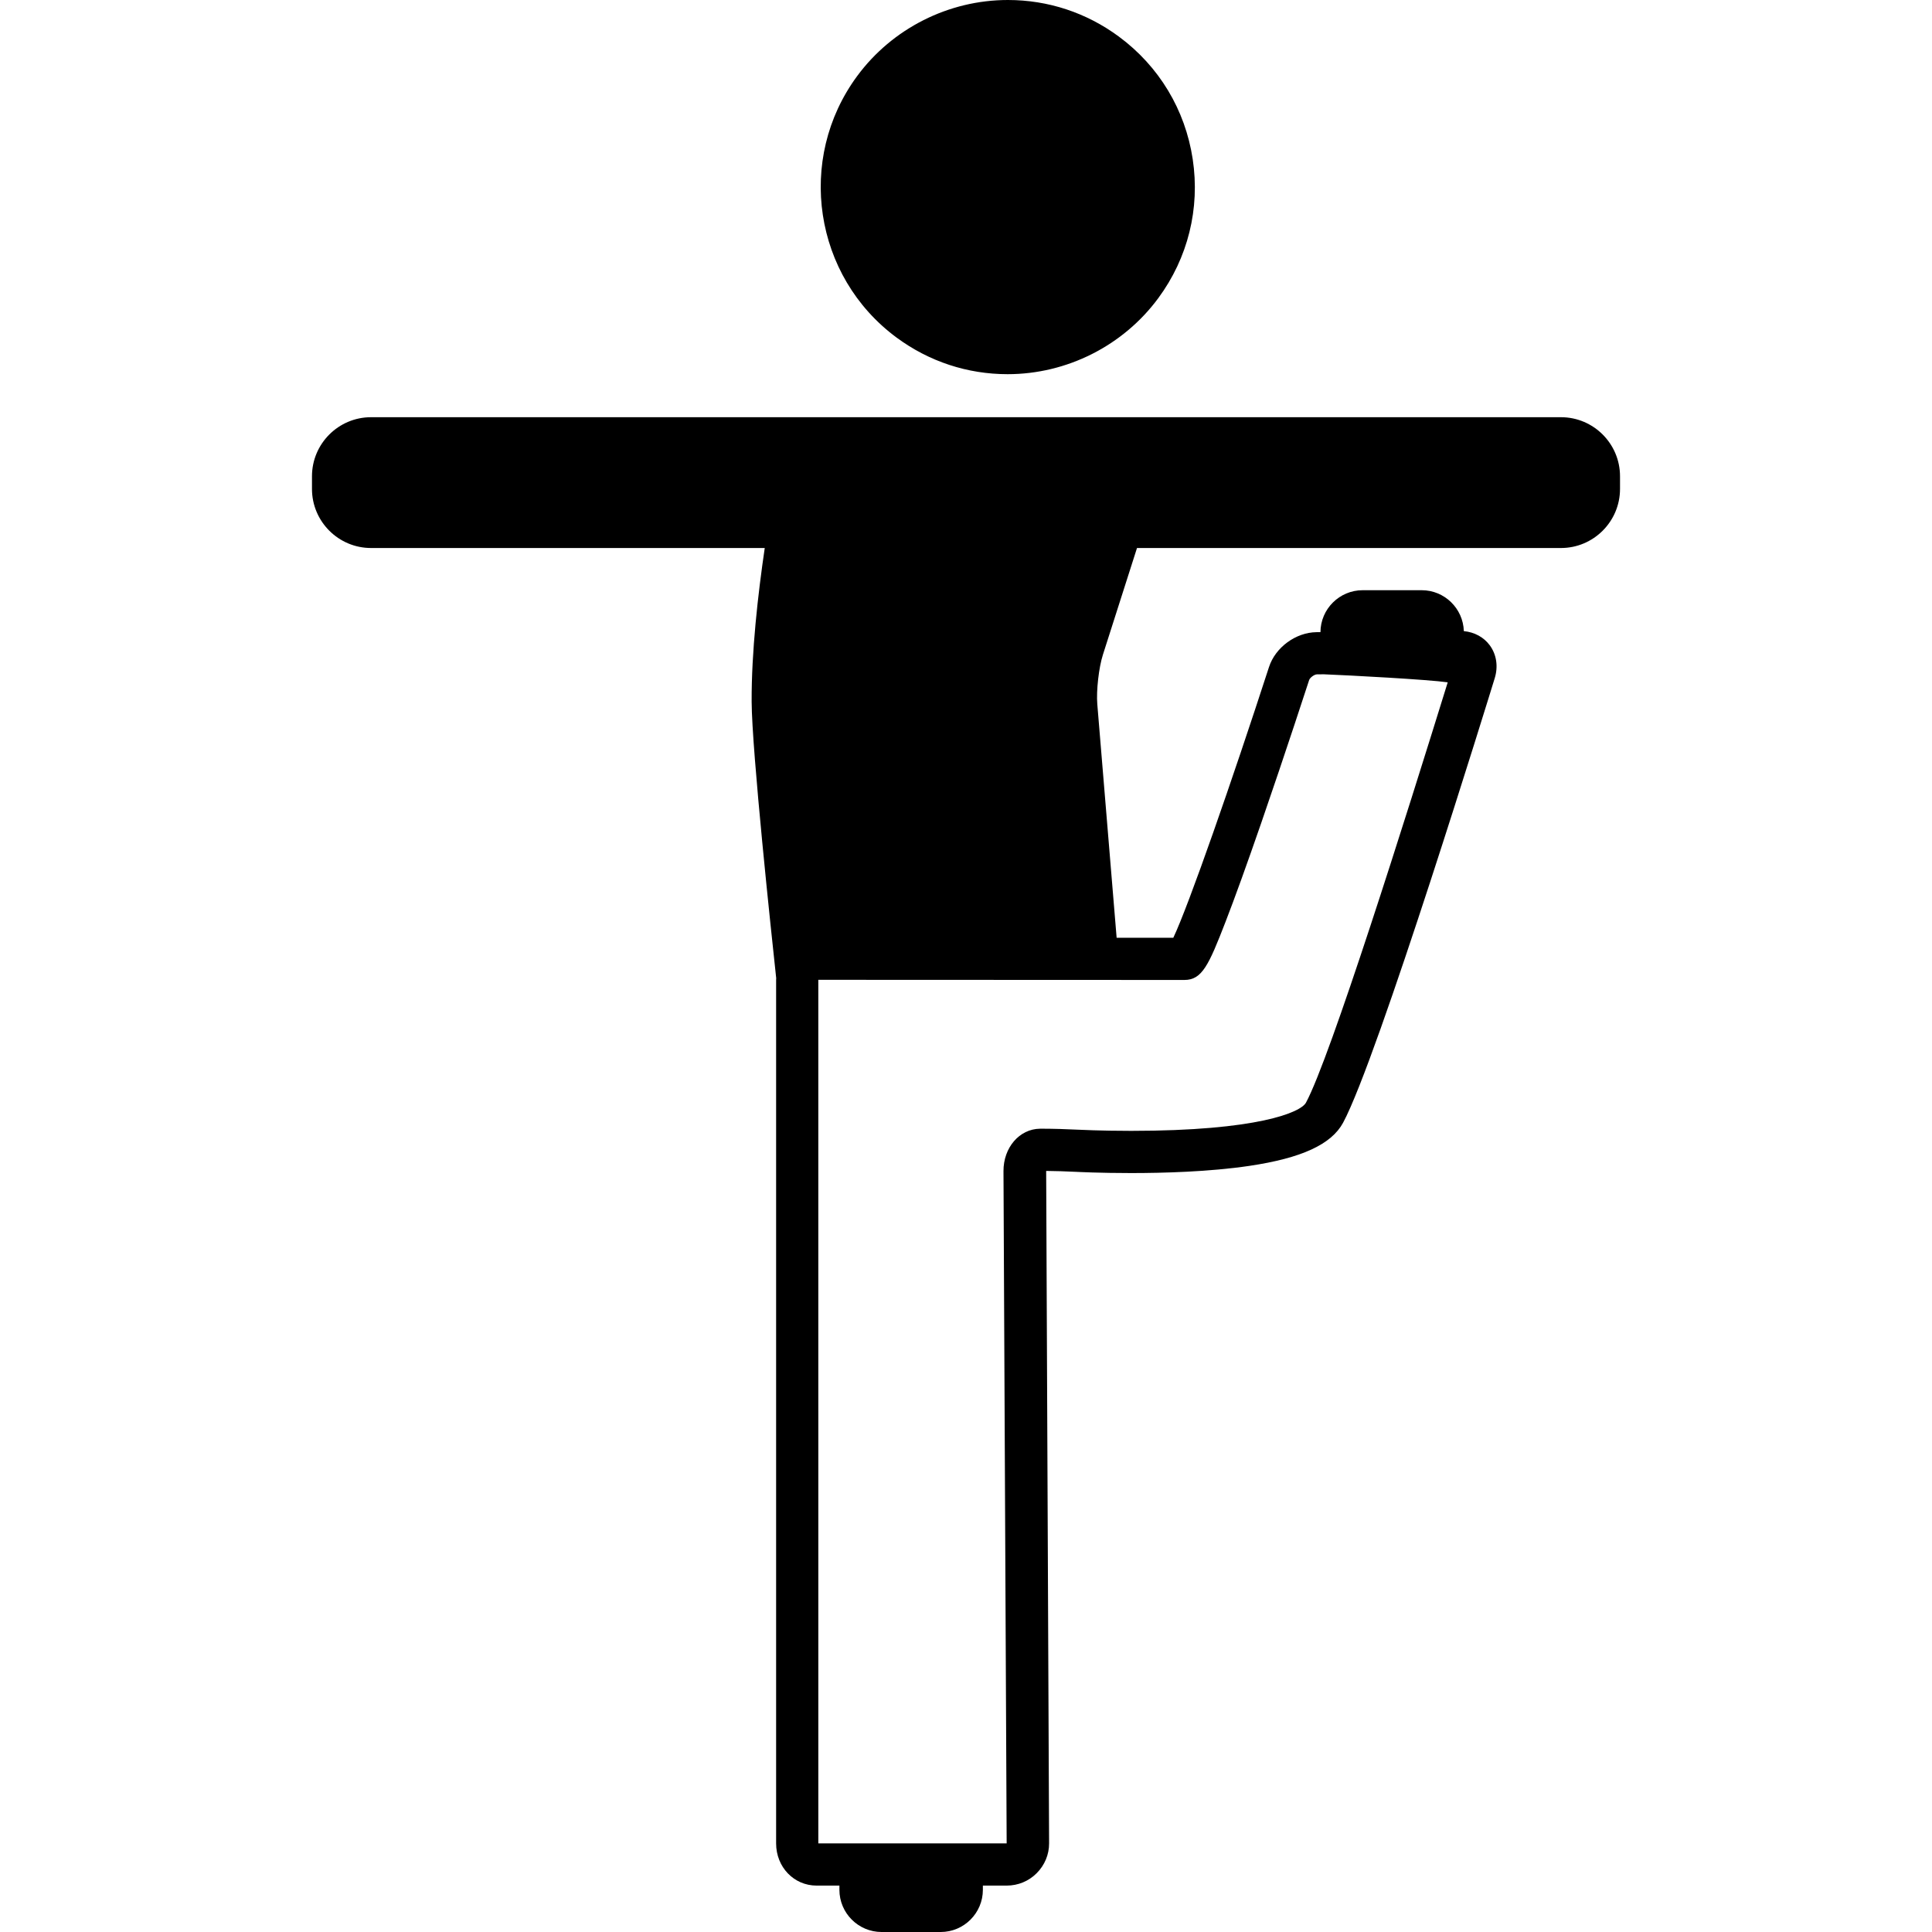 <?xml version="1.0" encoding="iso-8859-1"?>
<!-- Uploaded to: SVG Repo, www.svgrepo.com, Generator: SVG Repo Mixer Tools -->
<!DOCTYPE svg PUBLIC "-//W3C//DTD SVG 1.1//EN" "http://www.w3.org/Graphics/SVG/1.1/DTD/svg11.dtd">
<svg fill="#000000" height="800px" width="800px" version="1.1" id="Capa_1" xmlns="http://www.w3.org/2000/svg" xmlns:xlink="http://www.w3.org/1999/xlink" 
	 viewBox="0 0 457.876 457.876" xml:space="preserve">
<g>
	<path d="M212.51,80.02c7.679,5.665,16.77,8.659,26.287,8.659c14.039,0,27.391-6.736,35.713-18.021
		c7.03-9.529,9.928-21.227,8.159-32.938c-1.768-11.711-7.99-22.032-17.521-29.062C257.47,2.994,248.38,0,238.862,0
		c-14.039,0-27.389,6.736-35.712,18.02C188.637,37.693,192.836,65.507,212.51,80.02z"/>
	<path d="M369.938,98.876H265.5h-14.563h-44h-8.917H87.938c-7.72,0-14,6.28-14,14v3c0,7.72,6.28,14,14,14h93.303
		c-1.61,10.949-3.161,24.626-3.105,36.436c0.056,11.616,4.679,54.97,5.82,65.509c-0.005,0.13-0.019,0.257-0.019,0.388v204.667
		c0,5.607,4.21,10,9.584,10h5.416v1c0,5.514,4.486,10,10,10h14c5.514,0,10-4.486,10-10v-1h5.658c2.67,0,5.21-1.045,7.098-2.942
		c1.888-1.896,2.95-4.412,2.937-7.081l-0.693-159.333c0-0.006,0-0.012,0-0.018c2,0.018,4.976,0.104,7.102,0.218
		c0.224,0.012,5.506,0.29,13.034,0.29c7.547,0,18.53-0.295,27.999-1.699c12.397-1.84,19.465-5.095,22.24-10.243
		c8.187-15.182,34.805-101.673,35.934-105.347c0.854-2.779,0.425-5.619-1.18-7.792c-1.415-1.915-3.595-3.105-6.144-3.358
		c-0.163-5.372-4.574-9.694-9.984-9.694h-14c-5.492,0-9.962,4.453-9.997,9.937l-0.927,0.008c-4.9,0.044-9.741,3.589-11.263,8.253
		c-8.735,26.898-19.019,56.462-22.681,64.173c-2.991-0.001-7.716-0.002-13.432-0.005l-4.583-55.363
		c-0.265-3.197,0.358-8.676,1.334-11.727l8.075-25.276h100.474c7.72,0,14-6.28,14-14v-3
		C383.938,105.156,377.658,98.876,369.938,98.876z M280.705,232.247c4.187,0,5.771-3.535,9.734-13.759
		c2.197-5.667,5.042-13.547,8.457-23.421c5.794-16.758,11.312-33.734,11.365-33.898c0.187-0.574,1.236-1.343,1.842-1.348
		l1.642-0.015c6.026,0.236,24.693,1.236,29.359,1.903c-9.972,32.164-27.805,88.876-33.594,99.612
		c-1.247,2.313-11.513,6.688-41.437,6.688c-7.244,0-12.512-0.273-12.563-0.276c-2.564-0.136-6.091-0.234-8.386-0.234l-0.655,0.003
		c-4.876,0.054-8.675,4.475-8.649,10.064l0.753,159.31h-44.635V232.212C198.379,232.214,271.861,232.247,280.705,232.247z"/>
</g>
</svg>